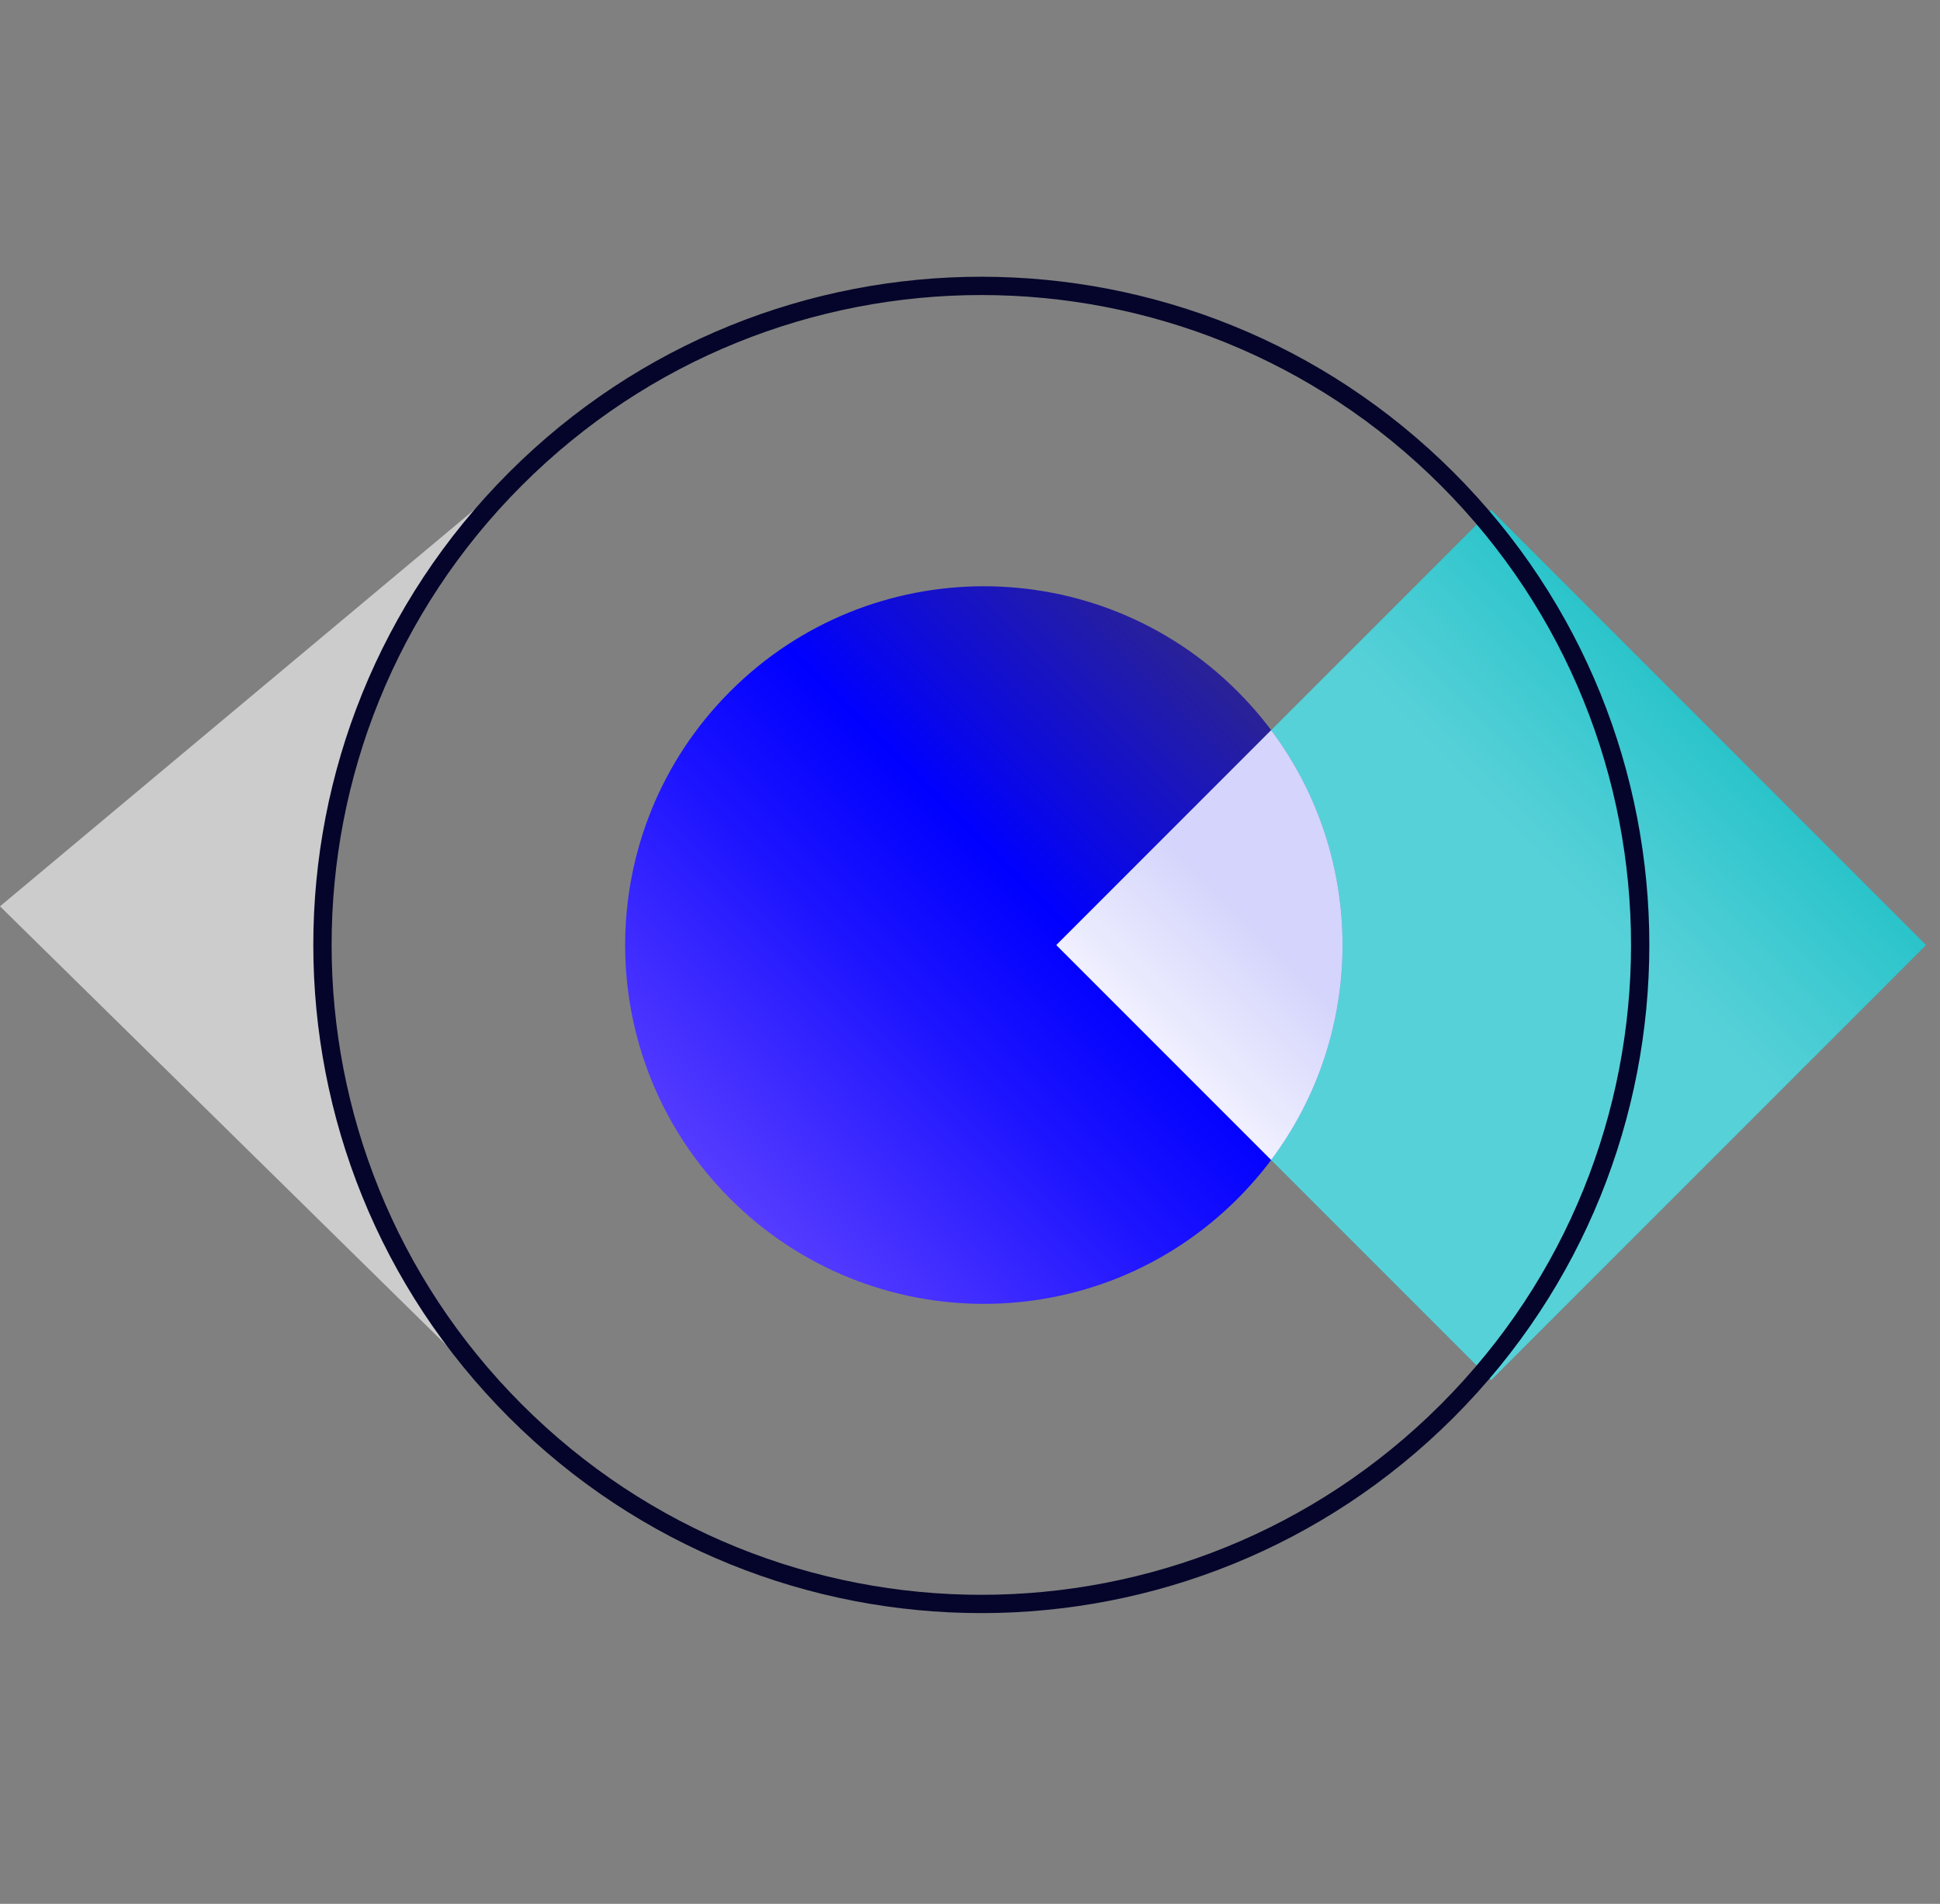 <svg width="106" height="104" viewBox="0 0 106 104" fill="none" xmlns="http://www.w3.org/2000/svg">
<rect x="0" y="0" width="106" height="104" fill="#808080" stroke="none"/>
<path d="M81.478 27.866L57.719 51.625L81.478 75.384L105.236 51.625L81.478 27.866Z" fill="#00B9BE"/>
<path d="M67.617 65.484C75.271 57.83 75.271 45.42 67.617 37.766C59.963 30.111 47.553 30.111 39.898 37.766C32.244 45.42 32.244 57.83 39.898 65.484C47.553 73.138 59.963 73.138 67.617 65.484Z" fill="url(#paint0_linear_1014_22798)"/>
<path opacity="0.5" d="M81.478 27.866L57.719 51.625L81.478 75.384L105.236 51.625L81.478 27.866Z" fill="url(#paint1_linear_1014_22798)"/>
<path d="M69.455 63.361C74.656 56.423 74.656 46.827 69.455 39.889L57.719 51.625L69.455 63.361Z" fill="url(#paint2_linear_1014_22798)"/>
<g opacity="0.6">
<path d="M29.874 24.531C30.094 24.338 30.303 24.164 30.5 24.008L29.874 24.531C25.635 28.25 17.5 38.697 17.5 52.008C17.5 61.974 21.216 69.406 25.041 74.125L29.5 78.508C28.155 77.499 26.59 76.034 25.041 74.125L0 49.508L29.874 24.531Z" fill="white"/>
</g>
<path d="M79.075 26.161C93.133 40.22 93.133 63.014 79.075 77.073C65.016 91.132 42.222 91.132 28.163 77.073C14.104 63.014 14.104 40.22 28.163 26.161C42.222 12.102 65.016 12.102 79.075 26.161Z" stroke="#05052B"/>
<defs>
<linearGradient id="paint0_linear_1014_22798" x1="39.898" y1="65.484" x2="67.617" y2="37.766" gradientUnits="userSpaceOnUse">
<stop stop-color="#563CFF"/>
<stop offset="0.37" stop-color="#1D14FF"/>
<stop offset="0.6" stop-color="#0000FF"/>
<stop offset="1" stop-color="#2A2295"/>
</linearGradient>
<linearGradient id="paint1_linear_1014_22798" x1="106.65" y1="28.997" x2="69.174" y2="65.767" gradientUnits="userSpaceOnUse">
<stop offset="0.14" stop-color="#00B9BE"/>
<stop offset="0.28" stop-color="#43CBD2"/>
<stop offset="0.46" stop-color="#8FE0E9"/>
<stop offset="0.54" stop-color="#ADE9F2"/>
<stop offset="1" stop-color="#ADE9F2"/>
</linearGradient>
<linearGradient id="paint2_linear_1014_22798" x1="63.587" y1="57.493" x2="75.323" y2="45.757" gradientUnits="userSpaceOnUse">
<stop stop-color="#F0F0FF"/>
<stop offset="0.515" stop-color="#D4D4FC"/>
</linearGradient>
</defs>
</svg>
